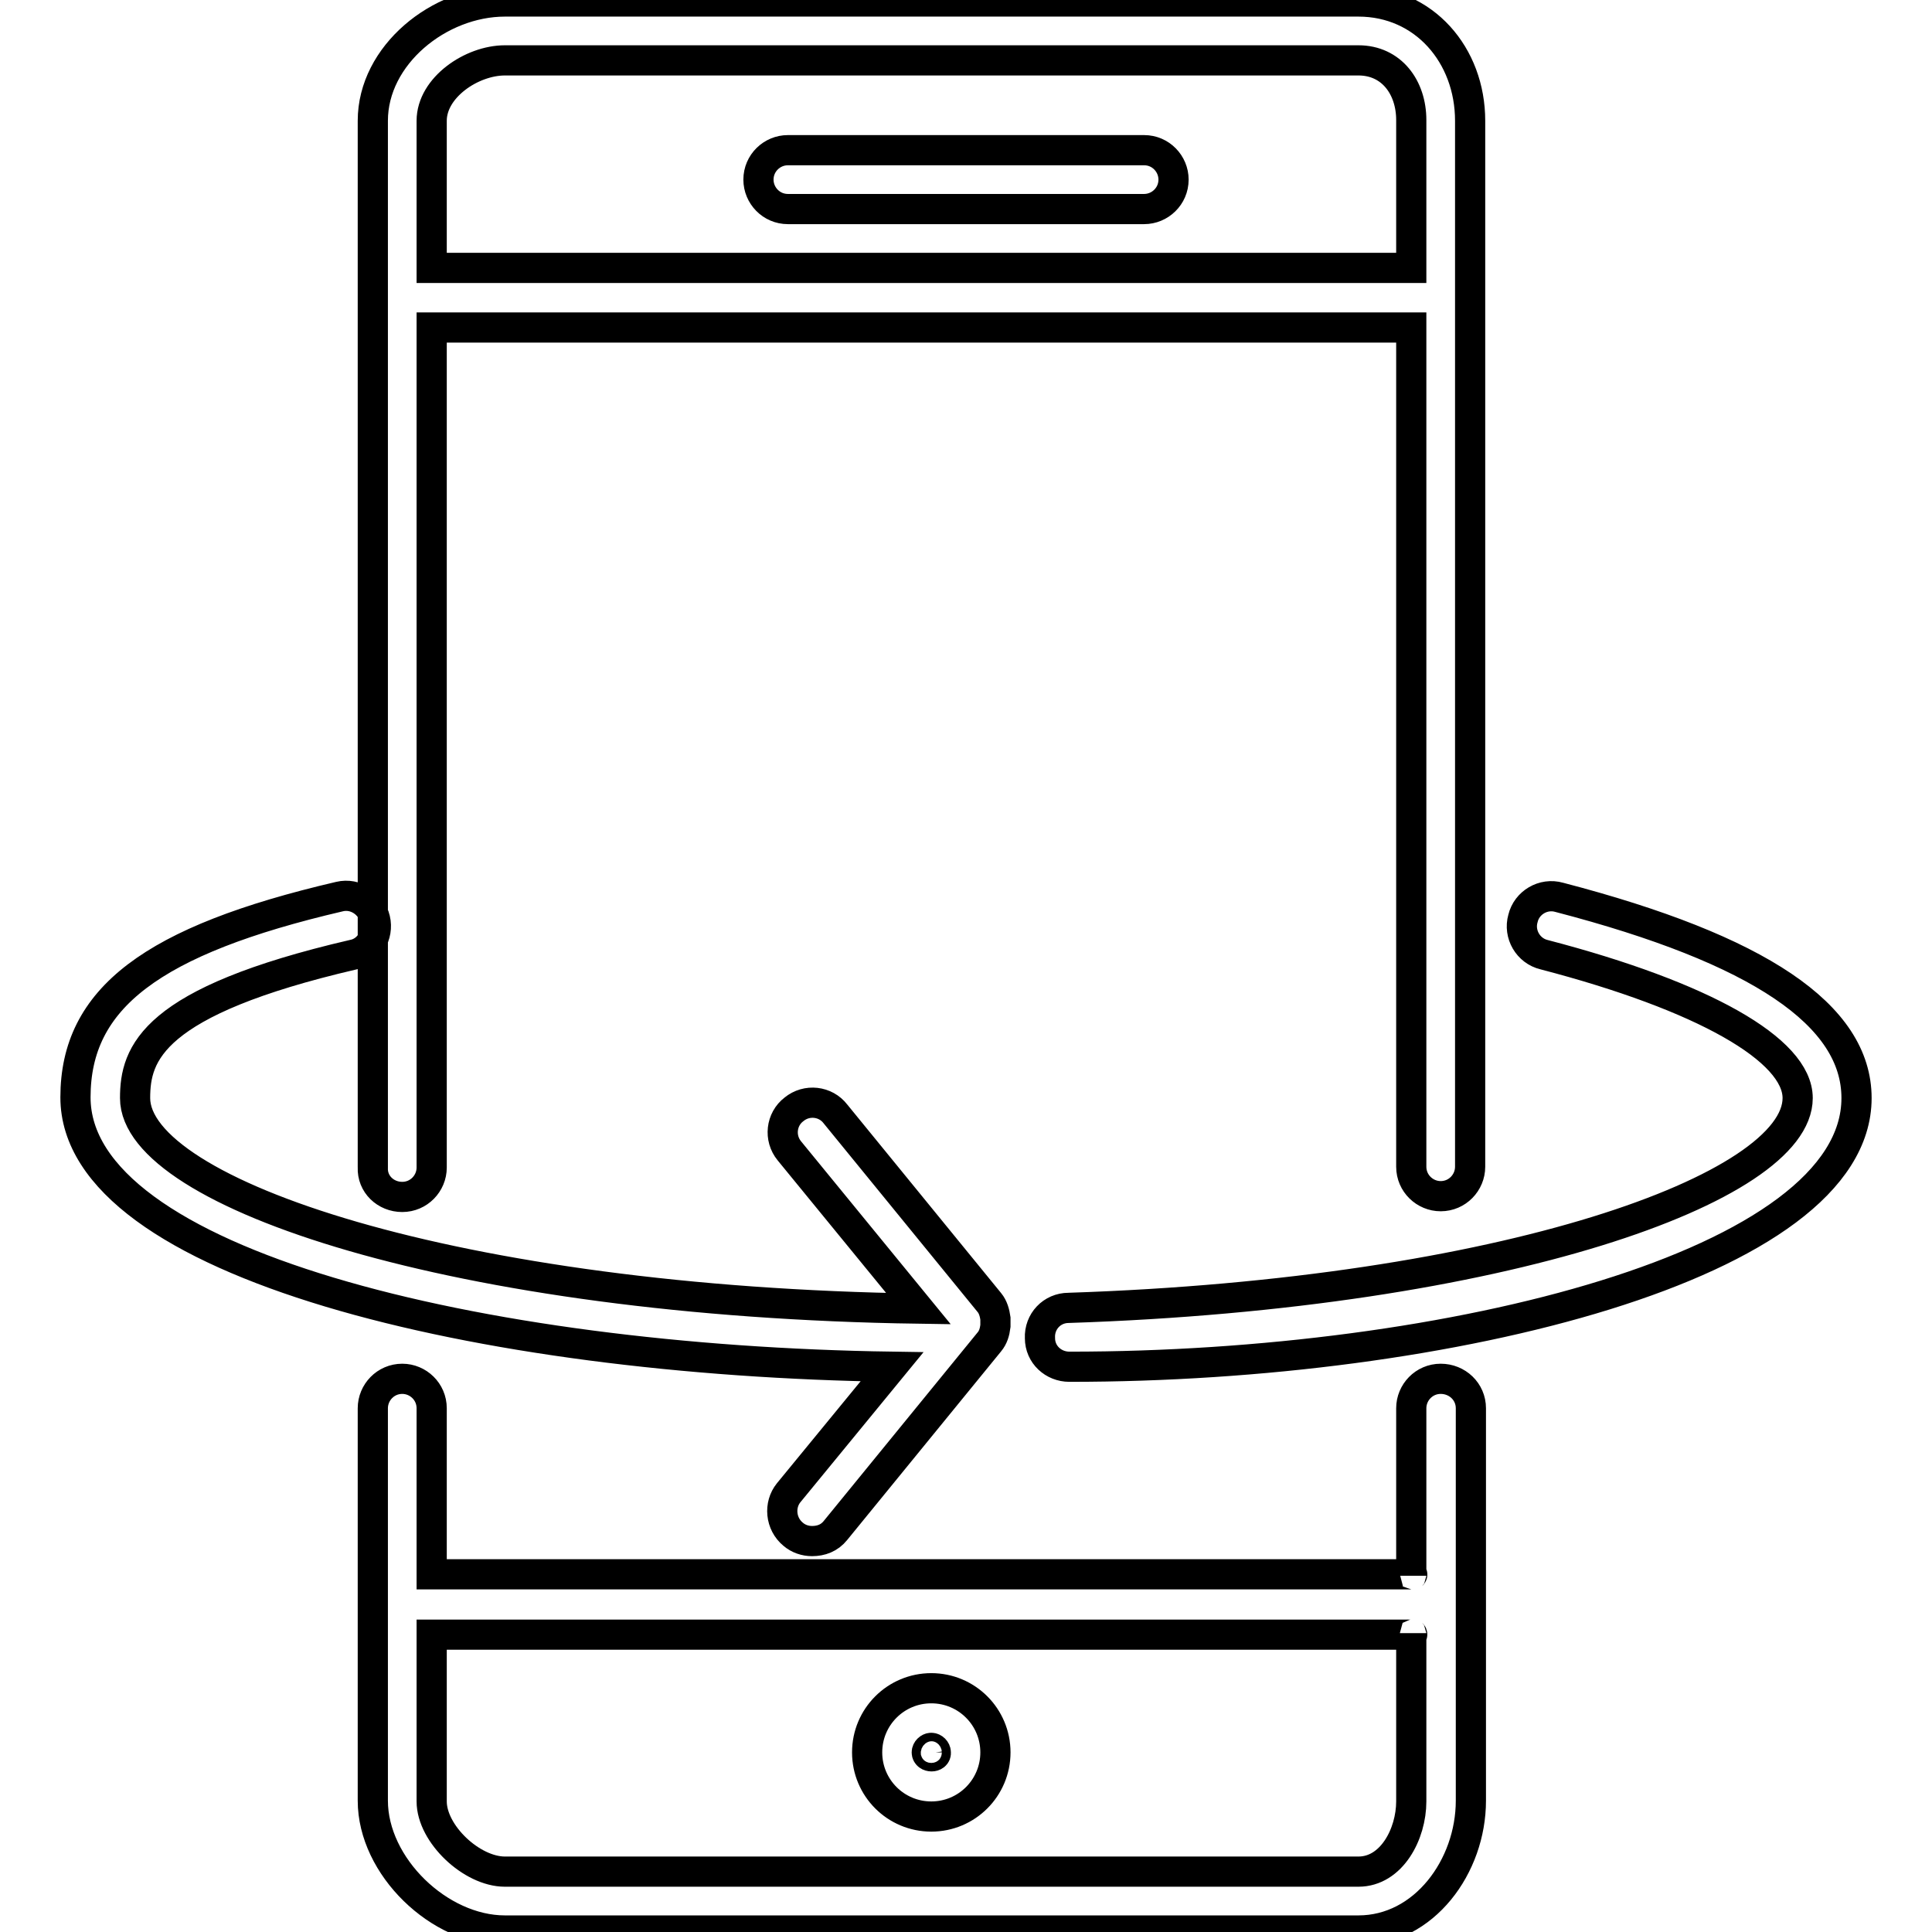 <?xml version="1.0" encoding="utf-8"?>
<!-- Svg Vector Icons : http://www.onlinewebfonts.com/icon -->
<!DOCTYPE svg PUBLIC "-//W3C//DTD SVG 1.1//EN" "http://www.w3.org/Graphics/SVG/1.1/DTD/svg11.dtd">
<svg version="1.1" xmlns="http://www.w3.org/2000/svg" xmlns:xlink="http://www.w3.org/1999/xlink" x="0px" y="0px" viewBox="0 0 256 256" enable-background="new 0 0 256 256" xml:space="preserve">
<g> <path stroke-width="4" fill-opacity="0" stroke="#000000"  d="M190.9,182.7c-2.2,0-3.9,1.8-3.9,3.9v22.2c0-0.1,0.3-0.2,0-0.2H57.2v-22c0-2.2-1.8-3.9-3.9-3.9 c-2.2,0-3.9,1.8-3.9,3.9v52c0,8.7,8.8,17.2,17.5,17.2H180c8.7,0,14.9-8.5,14.9-17.2v-52C194.9,184.4,193.1,182.7,190.9,182.7z  M180,248H66.9c-4.4,0-9.7-5-9.7-9.3v-22.1H187c0.3,0,0-0.1,0-0.2v22.3C187,243,184.4,248,180,248z M53.3,158.6 c2.2,0,3.9-1.8,3.9-3.9V43.4H187v111.2c0,2.2,1.8,3.9,3.9,3.9c2.2,0,3.9-1.8,3.9-3.9V16c0-8.7-6.1-15.8-14.8-15.8H66.9 c-8.7,0-17.5,7.1-17.5,15.8v138.7C49.3,156.9,51.1,158.6,53.3,158.6z M66.9,8H180c4.4,0,7,3.6,7,7.9v19.6H57.2V16 C57.2,11.6,62.5,8,66.9,8z M100.5,23.8c0-2.2,1.8-3.9,3.9-3.9h47.2c2.2,0,3.9,1.8,3.9,3.9c0,2.2-1.8,3.9-3.9,3.9h-47.2 C102.2,27.7,100.5,25.9,100.5,23.8z M123.4,223.7c-4.7,0-8.5,3.8-8.5,8.5c0,4.7,3.8,8.5,8.5,8.5c4.7,0,8.5-3.8,8.5-8.5 C131.9,227.5,128.1,223.7,123.4,223.7z M122.8,232.2c0-0.3,0.3-0.6,0.6-0.6s0.6,0.3,0.6,0.6C124.1,232.9,122.8,232.9,122.8,232.2z  M246,145.5c0,22.1-54,35.6-104.2,35.6c0,0-0.1,0-0.1,0c-2.1,0-3.9-1.6-3.9-3.8c-0.1-2.2,1.6-4,3.8-4c57.8-1.9,96.6-15.9,96.6-27.8 c0-6.4-12.5-13.5-33.6-19c-2.1-0.5-3.4-2.7-2.8-4.8c0.5-2.1,2.7-3.4,4.8-2.8C233.1,125.8,246,134.5,246,145.5z M118.2,181.1 C63.6,180.3,10,167.4,10,145.4c0-13.1,10.1-20.8,35-26.6c2.1-0.5,4.2,0.9,4.7,3c0.5,2.1-0.8,4.3-2.9,4.7 c-26.7,6.2-28.9,13.1-28.9,19c0,12.6,42.5,27,103.8,27.9l-17.1-20.9c-1.4-1.7-1.1-4.2,0.6-5.5c1.7-1.4,4.2-1.1,5.5,0.6l20.4,25 c0.5,0.6,0.7,1.4,0.8,2.1c0,0.2,0,0.3,0,0.5c0,0.2,0,0.3,0,0.5c-0.1,0.8-0.3,1.5-0.8,2.1l-20.4,25c-0.8,1-1.9,1.4-3.1,1.4 c-0.9,0-1.8-0.3-2.5-0.9c-1.7-1.4-1.9-3.9-0.6-5.5L118.2,181.1z"/></g>
</svg>